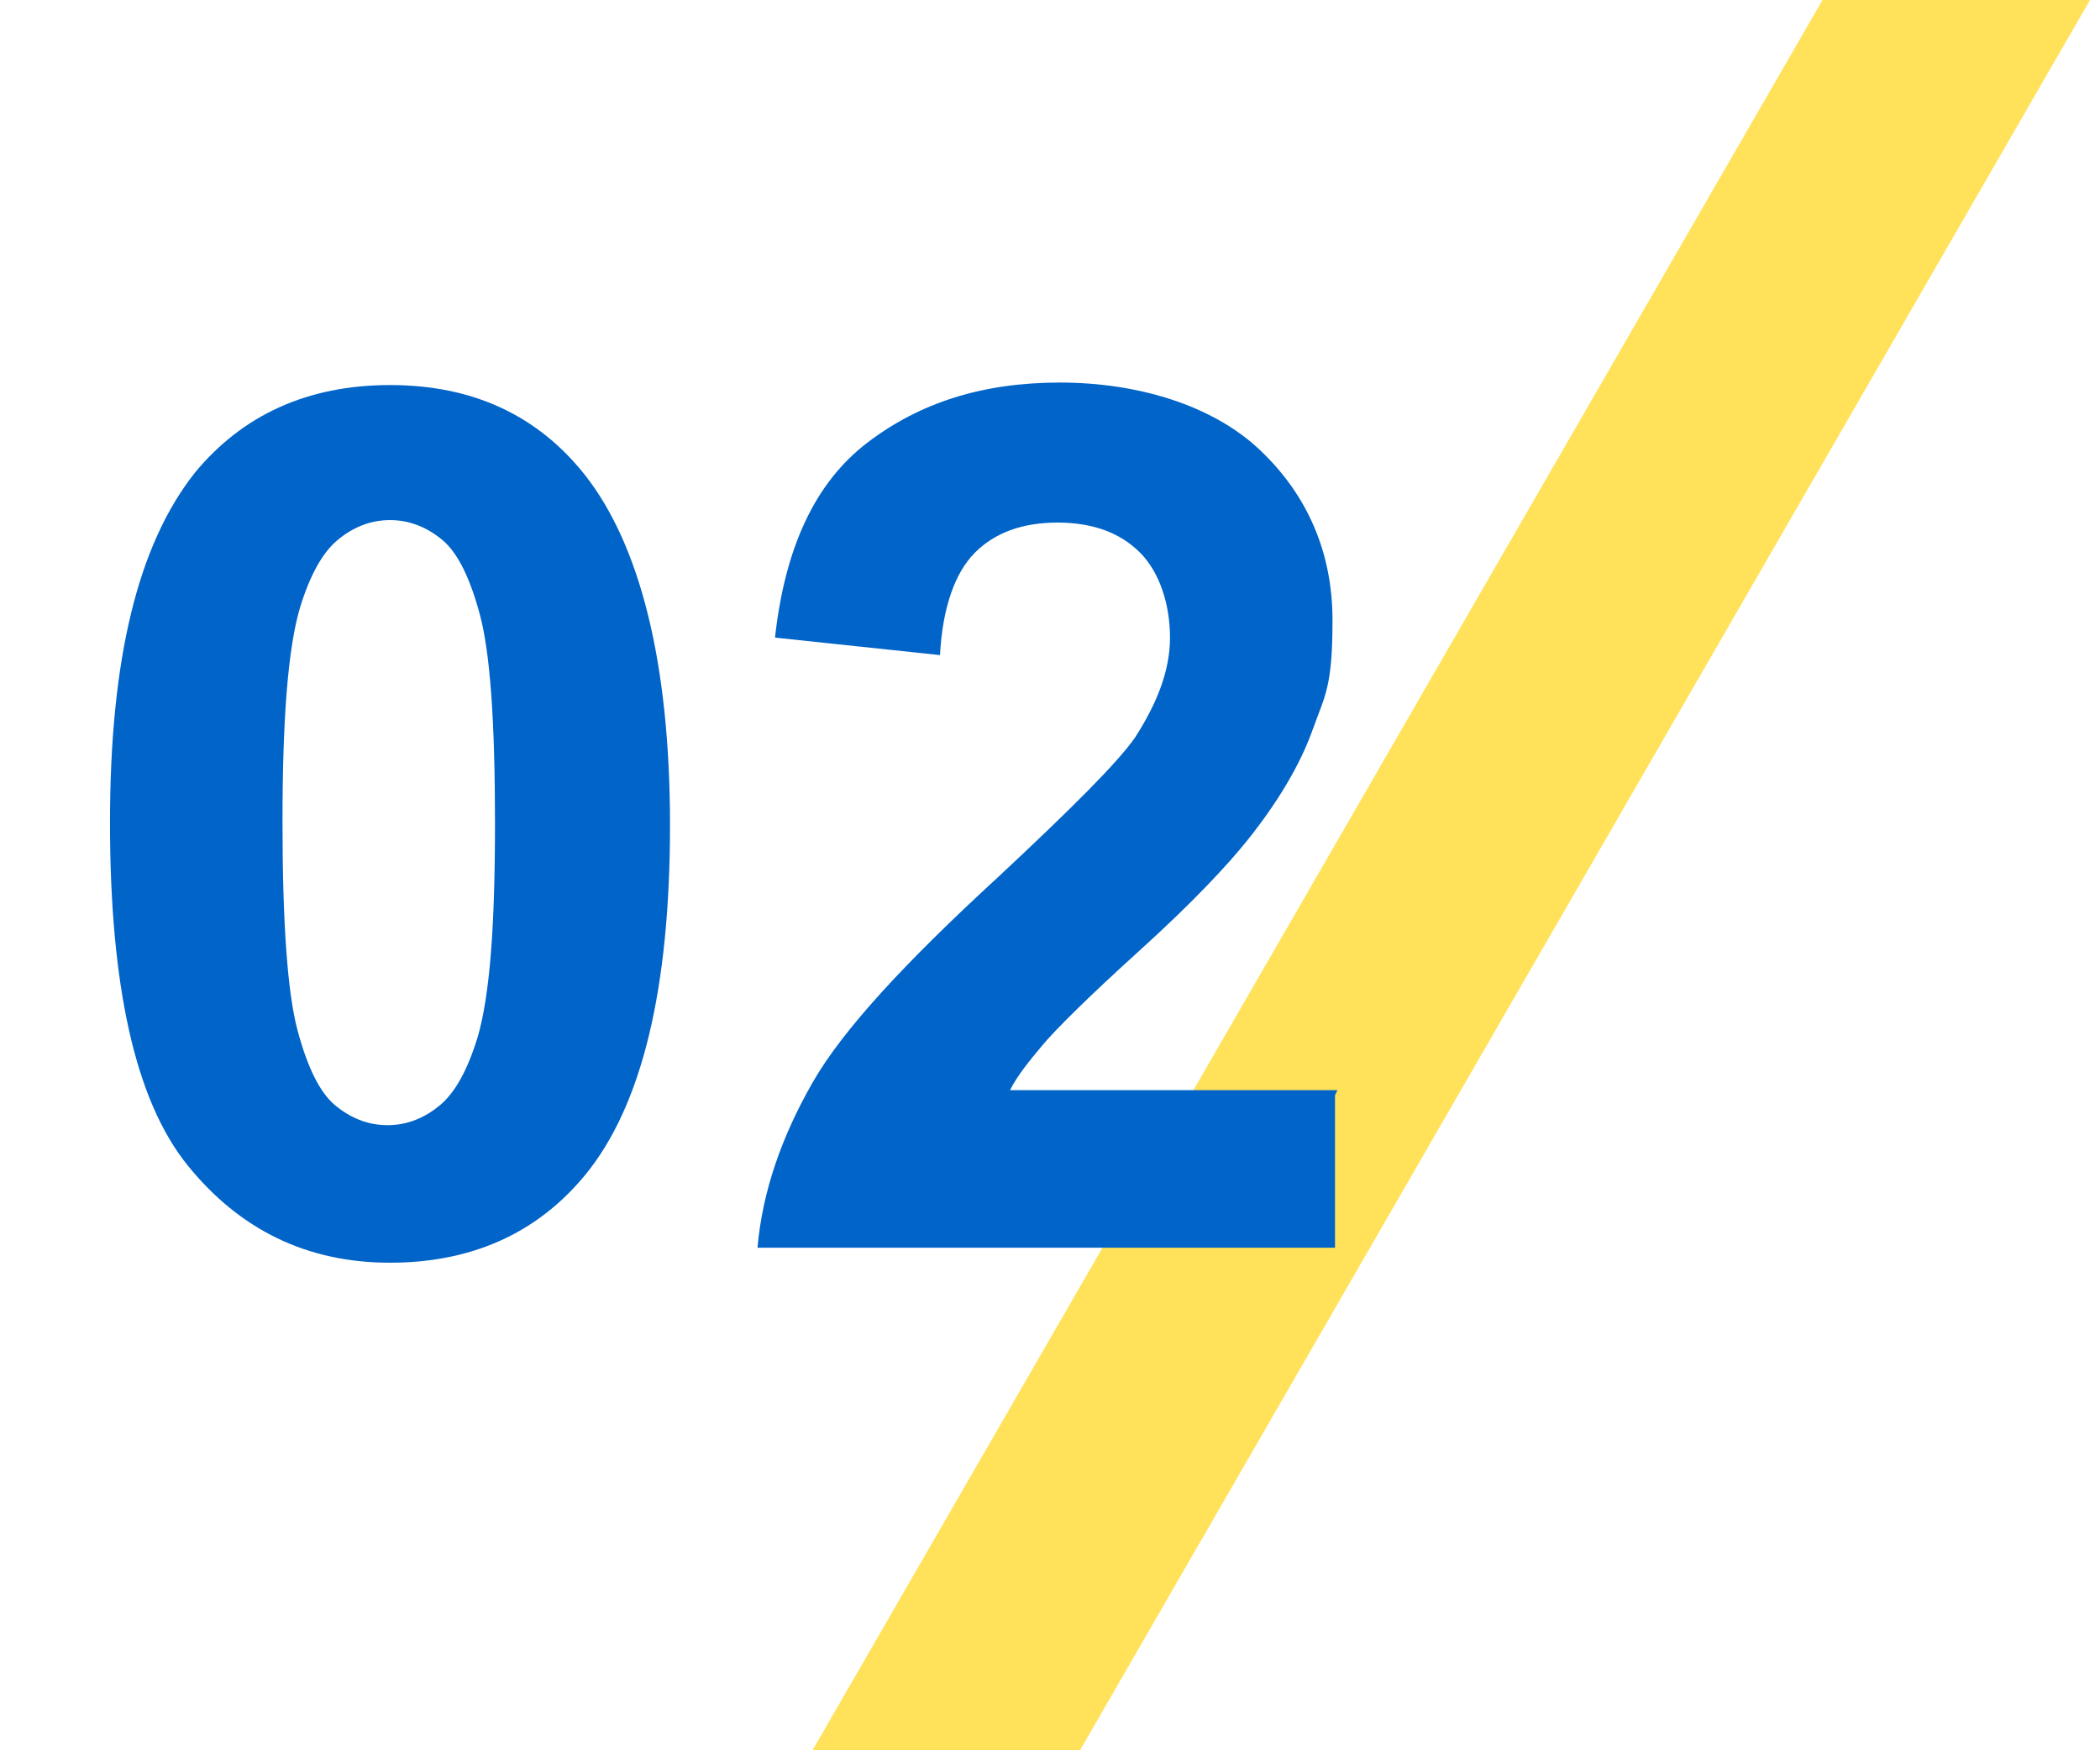 <?xml version="1.0" encoding="UTF-8"?>
<svg xmlns="http://www.w3.org/2000/svg" width="84" height="70" version="1.1" viewBox="0 0 84 70">
  <defs>
    <style>
      .cls-1 {
        fill: #ffe259;
      }

      .cls-2 {
        fill: #0064c8;
      }
    </style>
  </defs>
  <!-- Generator: Adobe Illustrator 28.7.1, SVG Export Plug-In . SVG Version: 1.2.0 Build 142)  -->
  <g>
    <g id="_レイヤー_1" data-name="レイヤー_1">
      <g>
        <polygon class="cls-1" points="43.2 70 32.5 70 72.9 0 83.6 0 43.2 70"/>
        <g>
          <path class="cls-2" d="M15.6,15.4c3.3,0,5.9,1.2,7.8,3.6,2.2,2.8,3.4,7.5,3.4,14s-1.1,11.2-3.4,14c-1.9,2.3-4.5,3.5-7.8,3.5s-6-1.3-8.1-3.9-3.1-7.2-3.1-13.7,1.1-11.1,3.4-14c1.9-2.3,4.5-3.5,7.8-3.5ZM15.6,20.8c-.8,0-1.5.3-2.1.8s-1.1,1.4-1.5,2.7c-.5,1.7-.7,4.6-.7,8.6s.2,6.8.6,8.3.9,2.5,1.5,3,1.3.8,2.1.8,1.5-.3,2.1-.8,1.1-1.4,1.5-2.7c.5-1.7.7-4.5.7-8.6s-.2-6.8-.6-8.3-.9-2.5-1.5-3-1.3-.8-2.1-.8Z"/>
          <path class="cls-2" d="M53.4,43.8v6.1h-23.1c.2-2.3,1-4.5,2.2-6.6s3.7-4.8,7.4-8.2c3-2.8,4.8-4.6,5.5-5.6.9-1.4,1.4-2.7,1.4-4s-.4-2.6-1.2-3.4-1.9-1.2-3.3-1.2-2.5.4-3.3,1.2-1.3,2.2-1.4,4.1l-6.6-.7c.4-3.6,1.6-6.2,3.7-7.8s4.6-2.4,7.7-2.4,6.1.9,8,2.7,2.9,4.1,2.9,6.8-.3,3-.8,4.4-1.4,2.9-2.6,4.4c-.8,1-2.2,2.5-4.3,4.4s-3.4,3.2-3.9,3.8-1,1.2-1.3,1.8h13.1Z"/>
        </g>
      </g>
    </g>
  </g>
</svg>